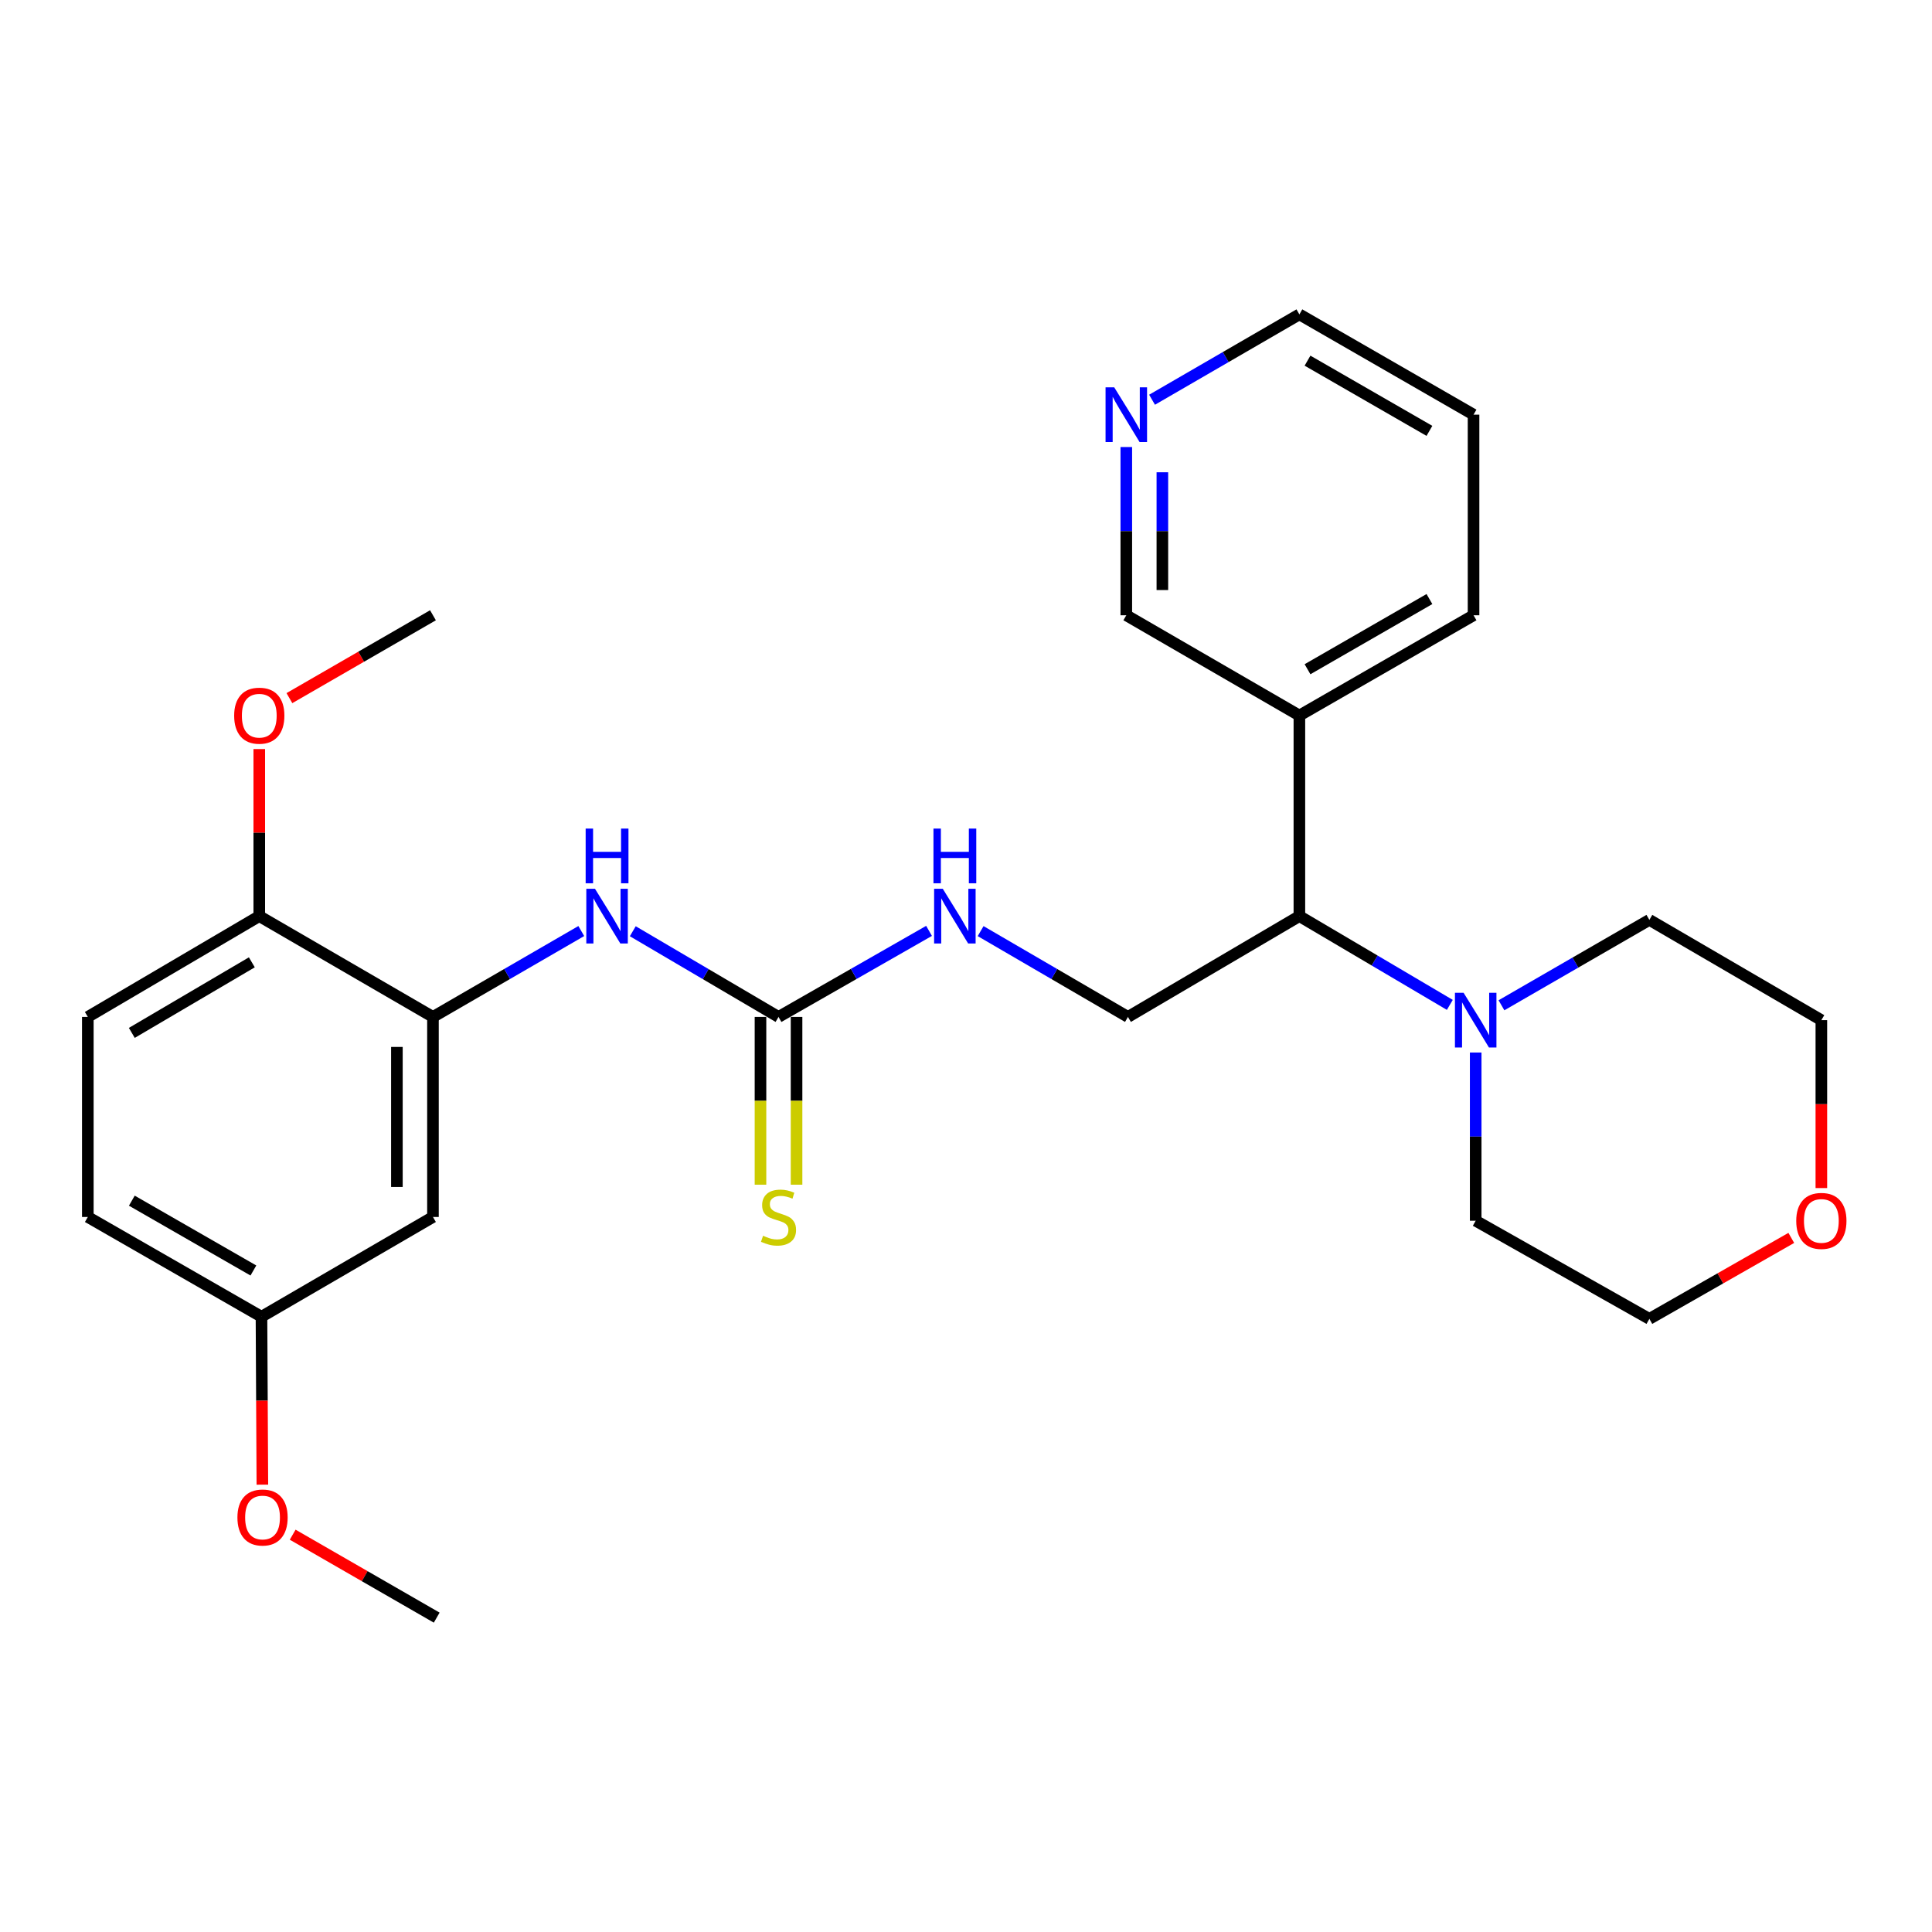 <?xml version='1.0' encoding='iso-8859-1'?>
<svg version='1.1' baseProfile='full'
              xmlns='http://www.w3.org/2000/svg'
                      xmlns:rdkit='http://www.rdkit.org/xml'
                      xmlns:xlink='http://www.w3.org/1999/xlink'
                  xml:space='preserve'
width='1000px' height='1000px' viewBox='0 0 1000 1000'>
<!-- END OF HEADER -->
<rect style='opacity:1.0;fill:#FFFFFF;stroke:none' width='1000' height='1000' x='0' y='0'> </rect>
<path class='bond-1' d='M 402.96,526.361 L 365.244,504.184' style='fill:none;fill-rule:evenodd;stroke:#000000;stroke-width:6px;stroke-linecap:butt;stroke-linejoin:miter;stroke-opacity:1' />
<path class='bond-1' d='M 365.244,504.184 L 327.528,482.007' style='fill:none;fill-rule:evenodd;stroke:#0000FF;stroke-width:6px;stroke-linecap:butt;stroke-linejoin:miter;stroke-opacity:1' />
<path class='bond-6' d='M 402.96,526.361 L 441.914,504.091' style='fill:none;fill-rule:evenodd;stroke:#000000;stroke-width:6px;stroke-linecap:butt;stroke-linejoin:miter;stroke-opacity:1' />
<path class='bond-6' d='M 441.914,504.091 L 480.869,481.821' style='fill:none;fill-rule:evenodd;stroke:#0000FF;stroke-width:6px;stroke-linecap:butt;stroke-linejoin:miter;stroke-opacity:1' />
<path class='bond-7' d='M 393.627,526.361 L 393.627,569.778' style='fill:none;fill-rule:evenodd;stroke:#000000;stroke-width:6px;stroke-linecap:butt;stroke-linejoin:miter;stroke-opacity:1' />
<path class='bond-7' d='M 393.627,569.778 L 393.627,613.196' style='fill:none;fill-rule:evenodd;stroke:#CCCC00;stroke-width:6px;stroke-linecap:butt;stroke-linejoin:miter;stroke-opacity:1' />
<path class='bond-7' d='M 412.293,526.361 L 412.293,569.778' style='fill:none;fill-rule:evenodd;stroke:#000000;stroke-width:6px;stroke-linecap:butt;stroke-linejoin:miter;stroke-opacity:1' />
<path class='bond-7' d='M 412.293,569.778 L 412.293,613.196' style='fill:none;fill-rule:evenodd;stroke:#CCCC00;stroke-width:6px;stroke-linecap:butt;stroke-linejoin:miter;stroke-opacity:1' />
<path class='bond-0' d='M 224.099,526.361 L 262.485,504.133' style='fill:none;fill-rule:evenodd;stroke:#000000;stroke-width:6px;stroke-linecap:butt;stroke-linejoin:miter;stroke-opacity:1' />
<path class='bond-0' d='M 262.485,504.133 L 300.871,481.905' style='fill:none;fill-rule:evenodd;stroke:#0000FF;stroke-width:6px;stroke-linecap:butt;stroke-linejoin:miter;stroke-opacity:1' />
<path class='bond-4' d='M 224.099,526.361 L 224.099,629.905' style='fill:none;fill-rule:evenodd;stroke:#000000;stroke-width:6px;stroke-linecap:butt;stroke-linejoin:miter;stroke-opacity:1' />
<path class='bond-4' d='M 205.433,541.892 L 205.433,614.373' style='fill:none;fill-rule:evenodd;stroke:#000000;stroke-width:6px;stroke-linecap:butt;stroke-linejoin:miter;stroke-opacity:1' />
<path class='bond-9' d='M 224.099,526.361 L 134.201,474.179' style='fill:none;fill-rule:evenodd;stroke:#000000;stroke-width:6px;stroke-linecap:butt;stroke-linejoin:miter;stroke-opacity:1' />
<path class='bond-2' d='M 750.427,520.129 L 711.493,497.154' style='fill:none;fill-rule:evenodd;stroke:#0000FF;stroke-width:6px;stroke-linecap:butt;stroke-linejoin:miter;stroke-opacity:1' />
<path class='bond-2' d='M 711.493,497.154 L 672.56,474.179' style='fill:none;fill-rule:evenodd;stroke:#000000;stroke-width:6px;stroke-linecap:butt;stroke-linejoin:miter;stroke-opacity:1' />
<path class='bond-17' d='M 763.816,544.786 L 763.816,588.32' style='fill:none;fill-rule:evenodd;stroke:#0000FF;stroke-width:6px;stroke-linecap:butt;stroke-linejoin:miter;stroke-opacity:1' />
<path class='bond-17' d='M 763.816,588.32 L 763.816,631.855' style='fill:none;fill-rule:evenodd;stroke:#000000;stroke-width:6px;stroke-linecap:butt;stroke-linejoin:miter;stroke-opacity:1' />
<path class='bond-18' d='M 777.151,520.331 L 815.432,498.23' style='fill:none;fill-rule:evenodd;stroke:#0000FF;stroke-width:6px;stroke-linecap:butt;stroke-linejoin:miter;stroke-opacity:1' />
<path class='bond-18' d='M 815.432,498.23 L 853.713,476.128' style='fill:none;fill-rule:evenodd;stroke:#000000;stroke-width:6px;stroke-linecap:butt;stroke-linejoin:miter;stroke-opacity:1' />
<path class='bond-3' d='M 672.56,474.179 L 583.824,526.361' style='fill:none;fill-rule:evenodd;stroke:#000000;stroke-width:6px;stroke-linecap:butt;stroke-linejoin:miter;stroke-opacity:1' />
<path class='bond-8' d='M 672.56,474.179 L 672.56,370.354' style='fill:none;fill-rule:evenodd;stroke:#000000;stroke-width:6px;stroke-linecap:butt;stroke-linejoin:miter;stroke-opacity:1' />
<path class='bond-13' d='M 224.099,629.905 L 135.342,681.537' style='fill:none;fill-rule:evenodd;stroke:#000000;stroke-width:6px;stroke-linecap:butt;stroke-linejoin:miter;stroke-opacity:1' />
<path class='bond-5' d='M 583.824,526.361 L 545.696,504.152' style='fill:none;fill-rule:evenodd;stroke:#000000;stroke-width:6px;stroke-linecap:butt;stroke-linejoin:miter;stroke-opacity:1' />
<path class='bond-5' d='M 545.696,504.152 L 507.569,481.944' style='fill:none;fill-rule:evenodd;stroke:#0000FF;stroke-width:6px;stroke-linecap:butt;stroke-linejoin:miter;stroke-opacity:1' />
<path class='bond-15' d='M 672.56,370.354 L 582.973,318.463' style='fill:none;fill-rule:evenodd;stroke:#000000;stroke-width:6px;stroke-linecap:butt;stroke-linejoin:miter;stroke-opacity:1' />
<path class='bond-20' d='M 672.56,370.354 L 762.706,318.463' style='fill:none;fill-rule:evenodd;stroke:#000000;stroke-width:6px;stroke-linecap:butt;stroke-linejoin:miter;stroke-opacity:1' />
<path class='bond-20' d='M 676.769,346.393 L 739.872,310.069' style='fill:none;fill-rule:evenodd;stroke:#000000;stroke-width:6px;stroke-linecap:butt;stroke-linejoin:miter;stroke-opacity:1' />
<path class='bond-12' d='M 134.201,474.179 L 45.455,526.361' style='fill:none;fill-rule:evenodd;stroke:#000000;stroke-width:6px;stroke-linecap:butt;stroke-linejoin:miter;stroke-opacity:1' />
<path class='bond-12' d='M 130.35,498.097 L 68.228,534.624' style='fill:none;fill-rule:evenodd;stroke:#000000;stroke-width:6px;stroke-linecap:butt;stroke-linejoin:miter;stroke-opacity:1' />
<path class='bond-16' d='M 134.201,474.179 L 134.201,430.944' style='fill:none;fill-rule:evenodd;stroke:#000000;stroke-width:6px;stroke-linecap:butt;stroke-linejoin:miter;stroke-opacity:1' />
<path class='bond-16' d='M 134.201,430.944 L 134.201,387.71' style='fill:none;fill-rule:evenodd;stroke:#FF0000;stroke-width:6px;stroke-linecap:butt;stroke-linejoin:miter;stroke-opacity:1' />
<path class='bond-10' d='M 582.973,231.384 L 582.973,274.923' style='fill:none;fill-rule:evenodd;stroke:#0000FF;stroke-width:6px;stroke-linecap:butt;stroke-linejoin:miter;stroke-opacity:1' />
<path class='bond-10' d='M 582.973,274.923 L 582.973,318.463' style='fill:none;fill-rule:evenodd;stroke:#000000;stroke-width:6px;stroke-linecap:butt;stroke-linejoin:miter;stroke-opacity:1' />
<path class='bond-10' d='M 601.639,244.446 L 601.639,274.923' style='fill:none;fill-rule:evenodd;stroke:#0000FF;stroke-width:6px;stroke-linecap:butt;stroke-linejoin:miter;stroke-opacity:1' />
<path class='bond-10' d='M 601.639,274.923 L 601.639,305.401' style='fill:none;fill-rule:evenodd;stroke:#000000;stroke-width:6px;stroke-linecap:butt;stroke-linejoin:miter;stroke-opacity:1' />
<path class='bond-29' d='M 596.302,206.905 L 634.431,184.81' style='fill:none;fill-rule:evenodd;stroke:#0000FF;stroke-width:6px;stroke-linecap:butt;stroke-linejoin:miter;stroke-opacity:1' />
<path class='bond-29' d='M 634.431,184.81 L 672.56,162.716' style='fill:none;fill-rule:evenodd;stroke:#000000;stroke-width:6px;stroke-linecap:butt;stroke-linejoin:miter;stroke-opacity:1' />
<path class='bond-11' d='M 942.729,614.939 L 942.729,571.485' style='fill:none;fill-rule:evenodd;stroke:#FF0000;stroke-width:6px;stroke-linecap:butt;stroke-linejoin:miter;stroke-opacity:1' />
<path class='bond-11' d='M 942.729,571.485 L 942.729,528.03' style='fill:none;fill-rule:evenodd;stroke:#000000;stroke-width:6px;stroke-linecap:butt;stroke-linejoin:miter;stroke-opacity:1' />
<path class='bond-28' d='M 927.167,640.734 L 890.44,661.691' style='fill:none;fill-rule:evenodd;stroke:#FF0000;stroke-width:6px;stroke-linecap:butt;stroke-linejoin:miter;stroke-opacity:1' />
<path class='bond-28' d='M 890.44,661.691 L 853.713,682.647' style='fill:none;fill-rule:evenodd;stroke:#000000;stroke-width:6px;stroke-linecap:butt;stroke-linejoin:miter;stroke-opacity:1' />
<path class='bond-14' d='M 45.455,526.361 L 45.455,629.905' style='fill:none;fill-rule:evenodd;stroke:#000000;stroke-width:6px;stroke-linecap:butt;stroke-linejoin:miter;stroke-opacity:1' />
<path class='bond-19' d='M 135.342,681.537 L 135.572,724.997' style='fill:none;fill-rule:evenodd;stroke:#000000;stroke-width:6px;stroke-linecap:butt;stroke-linejoin:miter;stroke-opacity:1' />
<path class='bond-19' d='M 135.572,724.997 L 135.802,768.456' style='fill:none;fill-rule:evenodd;stroke:#FF0000;stroke-width:6px;stroke-linecap:butt;stroke-linejoin:miter;stroke-opacity:1' />
<path class='bond-27' d='M 135.342,681.537 L 45.455,629.905' style='fill:none;fill-rule:evenodd;stroke:#000000;stroke-width:6px;stroke-linecap:butt;stroke-linejoin:miter;stroke-opacity:1' />
<path class='bond-27' d='M 131.156,657.607 L 68.235,621.464' style='fill:none;fill-rule:evenodd;stroke:#000000;stroke-width:6px;stroke-linecap:butt;stroke-linejoin:miter;stroke-opacity:1' />
<path class='bond-24' d='M 149.796,361.352 L 186.947,339.908' style='fill:none;fill-rule:evenodd;stroke:#FF0000;stroke-width:6px;stroke-linecap:butt;stroke-linejoin:miter;stroke-opacity:1' />
<path class='bond-24' d='M 186.947,339.908 L 224.099,318.463' style='fill:none;fill-rule:evenodd;stroke:#000000;stroke-width:6px;stroke-linecap:butt;stroke-linejoin:miter;stroke-opacity:1' />
<path class='bond-23' d='M 763.816,631.855 L 853.713,682.647' style='fill:none;fill-rule:evenodd;stroke:#000000;stroke-width:6px;stroke-linecap:butt;stroke-linejoin:miter;stroke-opacity:1' />
<path class='bond-22' d='M 853.713,476.128 L 942.729,528.03' style='fill:none;fill-rule:evenodd;stroke:#000000;stroke-width:6px;stroke-linecap:butt;stroke-linejoin:miter;stroke-opacity:1' />
<path class='bond-25' d='M 151.492,794.356 L 188.765,815.82' style='fill:none;fill-rule:evenodd;stroke:#FF0000;stroke-width:6px;stroke-linecap:butt;stroke-linejoin:miter;stroke-opacity:1' />
<path class='bond-25' d='M 188.765,815.82 L 226.038,837.284' style='fill:none;fill-rule:evenodd;stroke:#000000;stroke-width:6px;stroke-linecap:butt;stroke-linejoin:miter;stroke-opacity:1' />
<path class='bond-26' d='M 762.706,318.463 L 762.706,214.628' style='fill:none;fill-rule:evenodd;stroke:#000000;stroke-width:6px;stroke-linecap:butt;stroke-linejoin:miter;stroke-opacity:1' />
<path class='bond-21' d='M 672.56,162.716 L 762.706,214.628' style='fill:none;fill-rule:evenodd;stroke:#000000;stroke-width:6px;stroke-linecap:butt;stroke-linejoin:miter;stroke-opacity:1' />
<path class='bond-21' d='M 676.767,186.678 L 739.869,223.017' style='fill:none;fill-rule:evenodd;stroke:#000000;stroke-width:6px;stroke-linecap:butt;stroke-linejoin:miter;stroke-opacity:1' />
<path  class='atom-2' d='M 307.954 460.019
L 317.234 475.019
Q 318.154 476.499, 319.634 479.179
Q 321.114 481.859, 321.194 482.019
L 321.194 460.019
L 324.954 460.019
L 324.954 488.339
L 321.074 488.339
L 311.114 471.939
Q 309.954 470.019, 308.714 467.819
Q 307.514 465.619, 307.154 464.939
L 307.154 488.339
L 303.474 488.339
L 303.474 460.019
L 307.954 460.019
' fill='#0000FF'/>
<path  class='atom-2' d='M 303.134 428.867
L 306.974 428.867
L 306.974 440.907
L 321.454 440.907
L 321.454 428.867
L 325.294 428.867
L 325.294 457.187
L 321.454 457.187
L 321.454 444.107
L 306.974 444.107
L 306.974 457.187
L 303.134 457.187
L 303.134 428.867
' fill='#0000FF'/>
<path  class='atom-3' d='M 757.556 513.87
L 766.836 528.87
Q 767.756 530.35, 769.236 533.03
Q 770.716 535.71, 770.796 535.87
L 770.796 513.87
L 774.556 513.87
L 774.556 542.19
L 770.676 542.19
L 760.716 525.79
Q 759.556 523.87, 758.316 521.67
Q 757.116 519.47, 756.756 518.79
L 756.756 542.19
L 753.076 542.19
L 753.076 513.87
L 757.556 513.87
' fill='#0000FF'/>
<path  class='atom-7' d='M 487.977 460.019
L 497.257 475.019
Q 498.177 476.499, 499.657 479.179
Q 501.137 481.859, 501.217 482.019
L 501.217 460.019
L 504.977 460.019
L 504.977 488.339
L 501.097 488.339
L 491.137 471.939
Q 489.977 470.019, 488.737 467.819
Q 487.537 465.619, 487.177 464.939
L 487.177 488.339
L 483.497 488.339
L 483.497 460.019
L 487.977 460.019
' fill='#0000FF'/>
<path  class='atom-7' d='M 483.157 428.867
L 486.997 428.867
L 486.997 440.907
L 501.477 440.907
L 501.477 428.867
L 505.317 428.867
L 505.317 457.187
L 501.477 457.187
L 501.477 444.107
L 486.997 444.107
L 486.997 457.187
L 483.157 457.187
L 483.157 428.867
' fill='#0000FF'/>
<path  class='atom-8' d='M 394.96 639.625
Q 395.28 639.745, 396.6 640.305
Q 397.92 640.865, 399.36 641.225
Q 400.84 641.545, 402.28 641.545
Q 404.96 641.545, 406.52 640.265
Q 408.08 638.945, 408.08 636.665
Q 408.08 635.105, 407.28 634.145
Q 406.52 633.185, 405.32 632.665
Q 404.12 632.145, 402.12 631.545
Q 399.6 630.785, 398.08 630.065
Q 396.6 629.345, 395.52 627.825
Q 394.48 626.305, 394.48 623.745
Q 394.48 620.185, 396.88 617.985
Q 399.32 615.785, 404.12 615.785
Q 407.4 615.785, 411.12 617.345
L 410.2 620.425
Q 406.8 619.025, 404.24 619.025
Q 401.48 619.025, 399.96 620.185
Q 398.44 621.305, 398.48 623.265
Q 398.48 624.785, 399.24 625.705
Q 400.04 626.625, 401.16 627.145
Q 402.32 627.665, 404.24 628.265
Q 406.8 629.065, 408.32 629.865
Q 409.84 630.665, 410.92 632.305
Q 412.04 633.905, 412.04 636.665
Q 412.04 640.585, 409.4 642.705
Q 406.8 644.785, 402.44 644.785
Q 399.92 644.785, 398 644.225
Q 396.12 643.705, 393.88 642.785
L 394.96 639.625
' fill='#CCCC00'/>
<path  class='atom-11' d='M 576.713 200.468
L 585.993 215.468
Q 586.913 216.948, 588.393 219.628
Q 589.873 222.308, 589.953 222.468
L 589.953 200.468
L 593.713 200.468
L 593.713 228.788
L 589.833 228.788
L 579.873 212.388
Q 578.713 210.468, 577.473 208.268
Q 576.273 206.068, 575.913 205.388
L 575.913 228.788
L 572.233 228.788
L 572.233 200.468
L 576.713 200.468
' fill='#0000FF'/>
<path  class='atom-12' d='M 929.729 631.935
Q 929.729 625.135, 933.089 621.335
Q 936.449 617.535, 942.729 617.535
Q 949.009 617.535, 952.369 621.335
Q 955.729 625.135, 955.729 631.935
Q 955.729 638.815, 952.329 642.735
Q 948.929 646.615, 942.729 646.615
Q 936.489 646.615, 933.089 642.735
Q 929.729 638.855, 929.729 631.935
M 942.729 643.415
Q 947.049 643.415, 949.369 640.535
Q 951.729 637.615, 951.729 631.935
Q 951.729 626.375, 949.369 623.575
Q 947.049 620.735, 942.729 620.735
Q 938.409 620.735, 936.049 623.535
Q 933.729 626.335, 933.729 631.935
Q 933.729 637.655, 936.049 640.535
Q 938.409 643.415, 942.729 643.415
' fill='#FF0000'/>
<path  class='atom-17' d='M 121.201 370.434
Q 121.201 363.634, 124.561 359.834
Q 127.921 356.034, 134.201 356.034
Q 140.481 356.034, 143.841 359.834
Q 147.201 363.634, 147.201 370.434
Q 147.201 377.314, 143.801 381.234
Q 140.401 385.114, 134.201 385.114
Q 127.961 385.114, 124.561 381.234
Q 121.201 377.354, 121.201 370.434
M 134.201 381.914
Q 138.521 381.914, 140.841 379.034
Q 143.201 376.114, 143.201 370.434
Q 143.201 364.874, 140.841 362.074
Q 138.521 359.234, 134.201 359.234
Q 129.881 359.234, 127.521 362.034
Q 125.201 364.834, 125.201 370.434
Q 125.201 376.154, 127.521 379.034
Q 129.881 381.914, 134.201 381.914
' fill='#FF0000'/>
<path  class='atom-20' d='M 122.891 785.452
Q 122.891 778.652, 126.251 774.852
Q 129.611 771.052, 135.891 771.052
Q 142.171 771.052, 145.531 774.852
Q 148.891 778.652, 148.891 785.452
Q 148.891 792.332, 145.491 796.252
Q 142.091 800.132, 135.891 800.132
Q 129.651 800.132, 126.251 796.252
Q 122.891 792.372, 122.891 785.452
M 135.891 796.932
Q 140.211 796.932, 142.531 794.052
Q 144.891 791.132, 144.891 785.452
Q 144.891 779.892, 142.531 777.092
Q 140.211 774.252, 135.891 774.252
Q 131.571 774.252, 129.211 777.052
Q 126.891 779.852, 126.891 785.452
Q 126.891 791.172, 129.211 794.052
Q 131.571 796.932, 135.891 796.932
' fill='#FF0000'/>
</svg>
